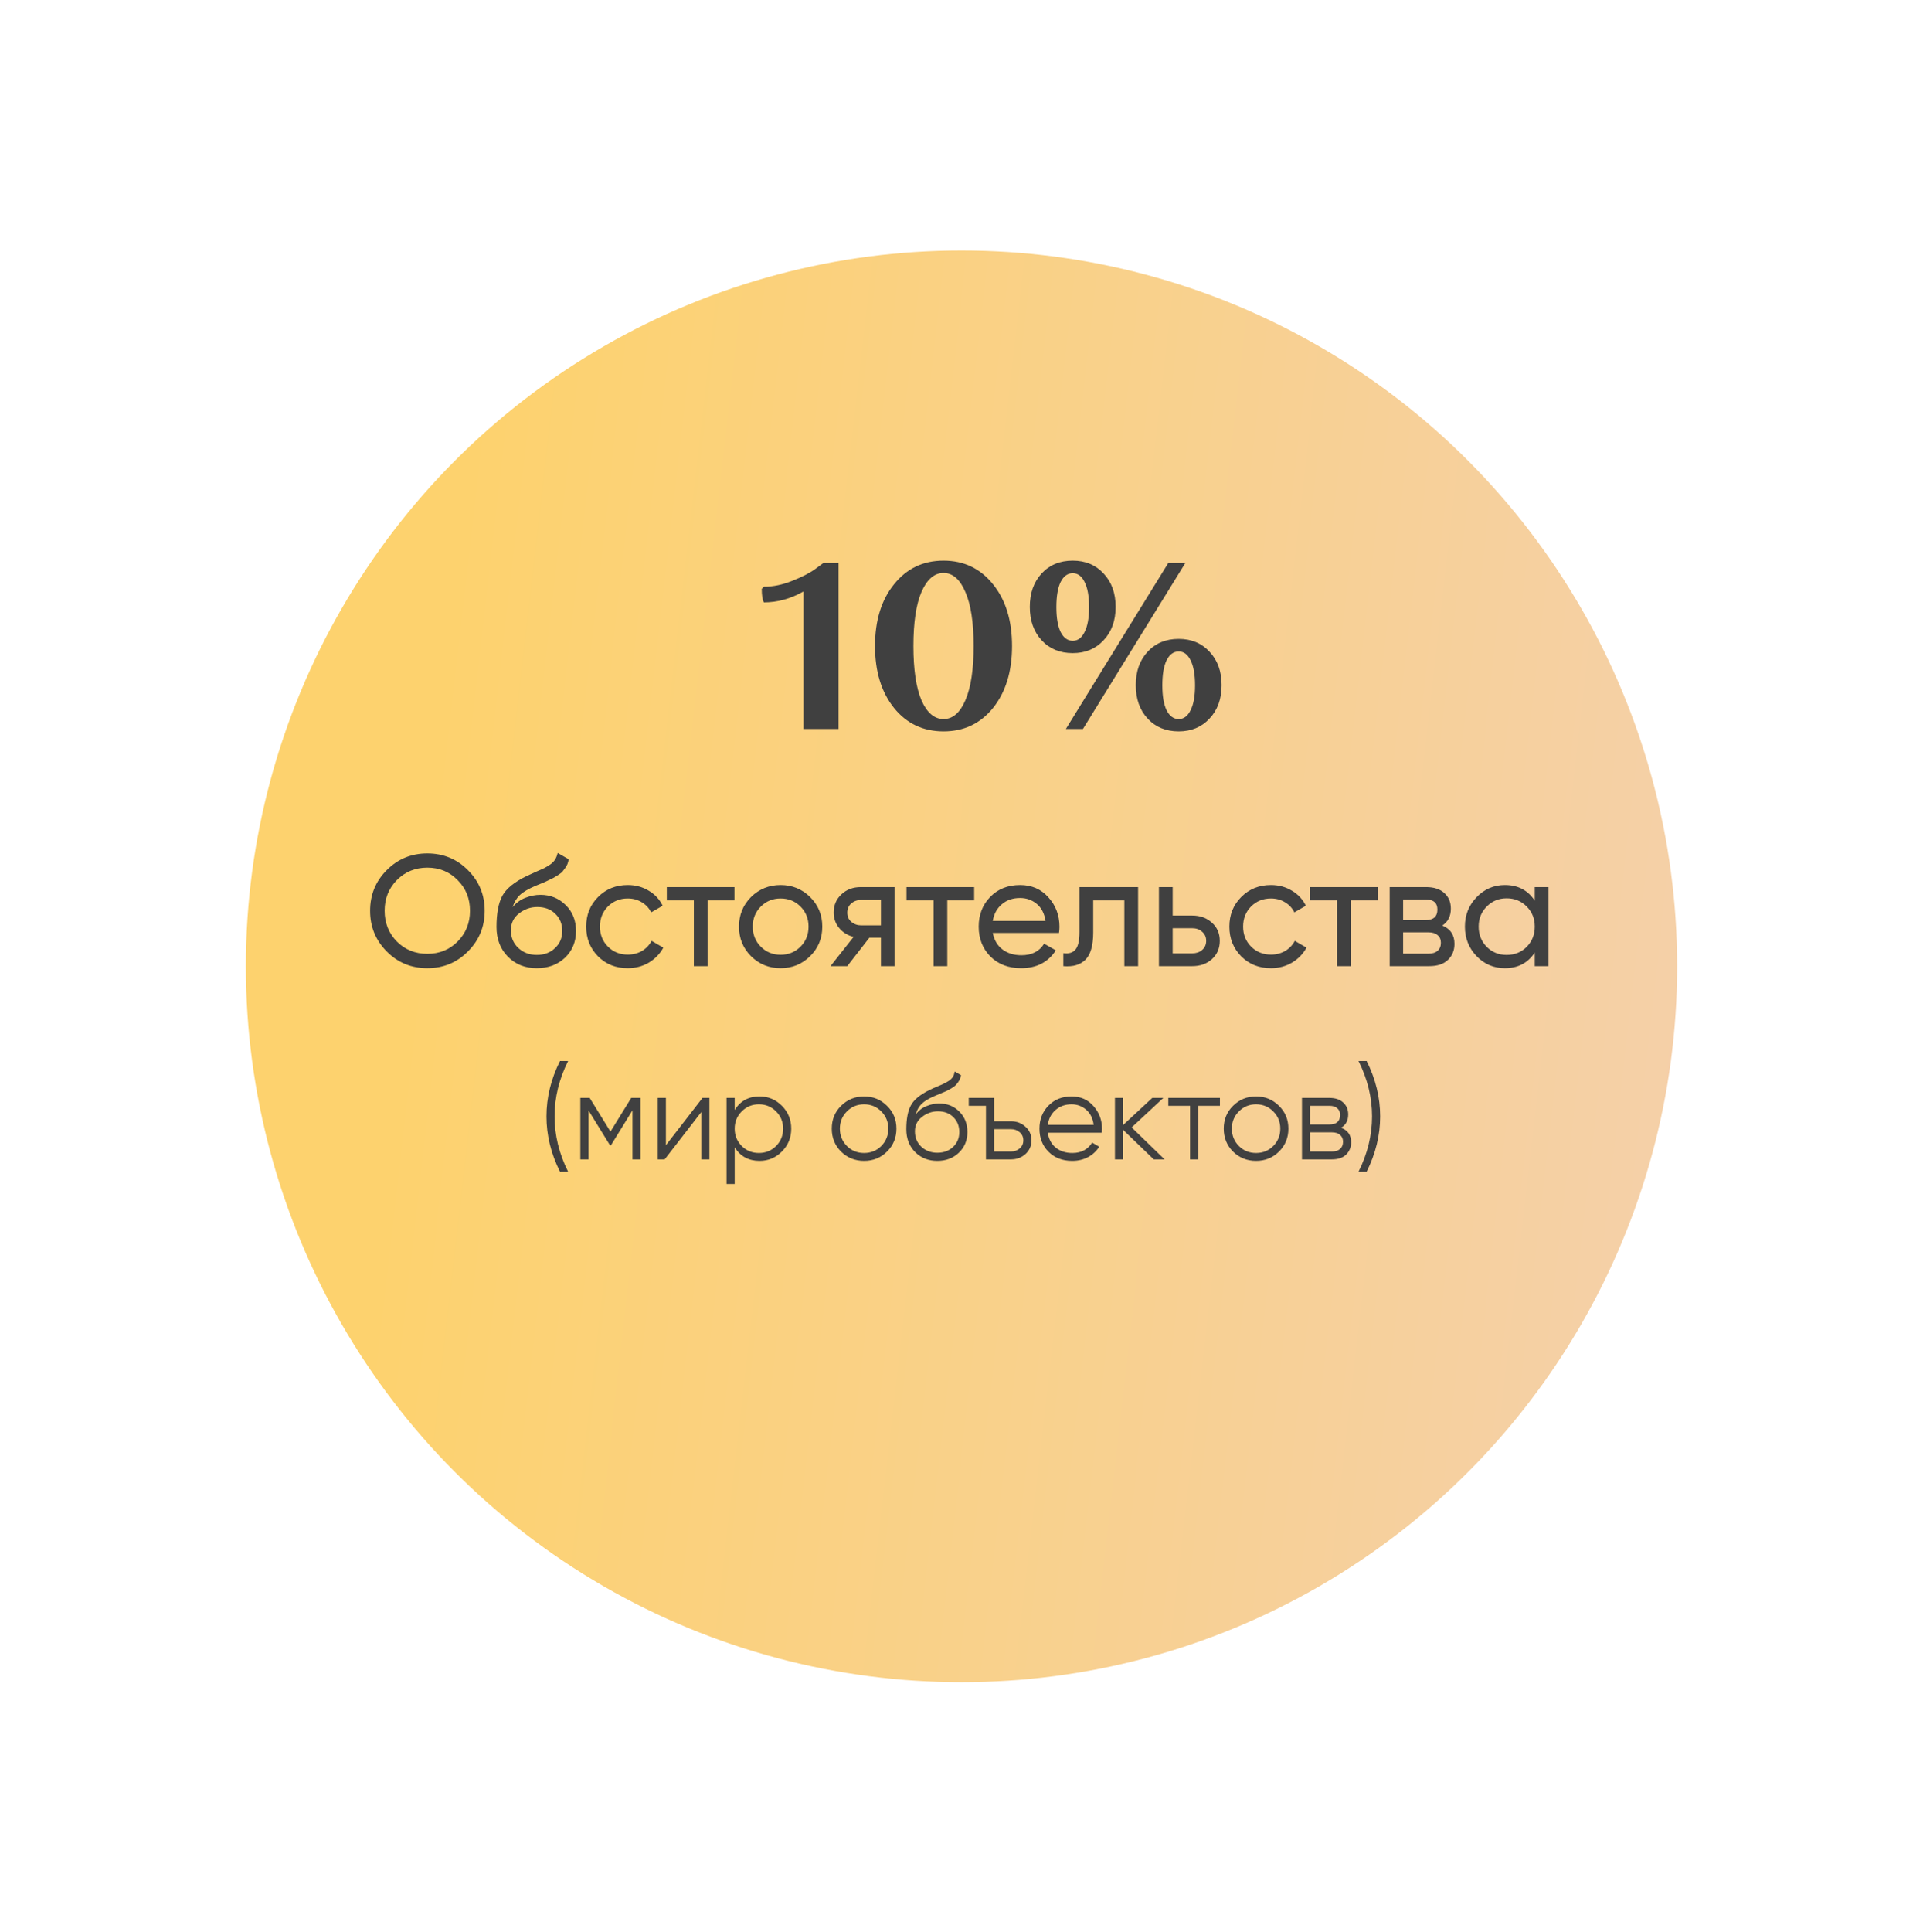 <?xml version="1.0" encoding="UTF-8"?> <svg xmlns="http://www.w3.org/2000/svg" width="219" height="220" viewBox="0 0 219 220" fill="none"> <g filter="url(#filter0_d)"> <circle cx="109.5" cy="94.5" r="81.5" fill="url(#paint0_linear)"></circle> </g> <path d="M53.29 108.326C52.03 109.598 50.488 110.234 48.664 110.234C46.84 110.234 45.298 109.598 44.038 108.326C42.778 107.054 42.148 105.512 42.148 103.7C42.148 101.876 42.778 100.334 44.038 99.074C45.298 97.802 46.84 97.166 48.664 97.166C50.488 97.166 52.03 97.802 53.29 99.074C54.562 100.334 55.198 101.876 55.198 103.7C55.198 105.512 54.562 107.054 53.29 108.326ZM45.19 107.192C46.126 108.128 47.284 108.596 48.664 108.596C50.044 108.596 51.196 108.128 52.12 107.192C53.056 106.244 53.524 105.08 53.524 103.7C53.524 102.308 53.056 101.144 52.12 100.208C51.196 99.26 50.044 98.786 48.664 98.786C47.284 98.786 46.126 99.26 45.19 100.208C44.266 101.144 43.804 102.308 43.804 103.7C43.804 105.08 44.266 106.244 45.19 107.192ZM61.134 110.234C59.802 110.234 58.704 109.796 57.84 108.92C56.976 108.044 56.544 106.916 56.544 105.536C56.544 104 56.766 102.818 57.21 101.99C57.666 101.162 58.59 100.412 59.982 99.74C60.234 99.62 60.576 99.464 61.008 99.272C61.452 99.08 61.776 98.936 61.98 98.84C62.184 98.732 62.412 98.594 62.664 98.426C62.916 98.246 63.102 98.054 63.222 97.85C63.354 97.634 63.45 97.388 63.51 97.112L64.77 97.832C64.734 98.024 64.686 98.204 64.626 98.372C64.566 98.528 64.476 98.684 64.356 98.84C64.248 98.984 64.152 99.11 64.068 99.218C63.984 99.326 63.84 99.446 63.636 99.578C63.444 99.698 63.3 99.788 63.204 99.848C63.12 99.908 62.946 99.998 62.682 100.118C62.43 100.238 62.256 100.322 62.16 100.37C62.076 100.406 61.878 100.49 61.566 100.622C61.254 100.742 61.062 100.82 60.99 100.856C60.174 101.204 59.574 101.558 59.19 101.918C58.818 102.278 58.548 102.734 58.38 103.286C58.764 102.806 59.244 102.452 59.82 102.224C60.396 101.996 60.972 101.882 61.548 101.882C62.676 101.882 63.63 102.266 64.41 103.034C65.202 103.802 65.598 104.792 65.598 106.004C65.598 107.228 65.178 108.242 64.338 109.046C63.498 109.838 62.43 110.234 61.134 110.234ZM59.028 107.93C59.592 108.458 60.294 108.722 61.134 108.722C61.974 108.722 62.664 108.464 63.204 107.948C63.756 107.432 64.032 106.784 64.032 106.004C64.032 105.2 63.768 104.546 63.24 104.042C62.724 103.526 62.04 103.268 61.188 103.268C60.42 103.268 59.724 103.514 59.1 104.006C58.488 104.486 58.182 105.122 58.182 105.914C58.182 106.73 58.464 107.402 59.028 107.93ZM71.491 110.234C70.135 110.234 69.007 109.784 68.107 108.884C67.207 107.972 66.757 106.844 66.757 105.5C66.757 104.156 67.207 103.034 68.107 102.134C69.007 101.222 70.135 100.766 71.491 100.766C72.379 100.766 73.177 100.982 73.885 101.414C74.593 101.834 75.121 102.404 75.469 103.124L74.155 103.88C73.927 103.4 73.573 103.016 73.093 102.728C72.625 102.44 72.091 102.296 71.491 102.296C70.591 102.296 69.835 102.602 69.223 103.214C68.623 103.826 68.323 104.588 68.323 105.5C68.323 106.4 68.623 107.156 69.223 107.768C69.835 108.38 70.591 108.686 71.491 108.686C72.091 108.686 72.631 108.548 73.111 108.272C73.591 107.984 73.957 107.6 74.209 107.12L75.541 107.894C75.157 108.602 74.605 109.172 73.885 109.604C73.165 110.024 72.367 110.234 71.491 110.234ZM83.643 101V102.512H80.583V110H79.017V102.512H75.939V101H83.643ZM92.26 108.866C91.336 109.778 90.214 110.234 88.894 110.234C87.574 110.234 86.452 109.778 85.528 108.866C84.616 107.954 84.16 106.832 84.16 105.5C84.16 104.168 84.616 103.046 85.528 102.134C86.452 101.222 87.574 100.766 88.894 100.766C90.214 100.766 91.336 101.222 92.26 102.134C93.184 103.046 93.646 104.168 93.646 105.5C93.646 106.832 93.184 107.954 92.26 108.866ZM88.894 108.704C89.794 108.704 90.55 108.398 91.162 107.786C91.774 107.174 92.08 106.412 92.08 105.5C92.08 104.588 91.774 103.826 91.162 103.214C90.55 102.602 89.794 102.296 88.894 102.296C88.006 102.296 87.256 102.602 86.644 103.214C86.032 103.826 85.726 104.588 85.726 105.5C85.726 106.412 86.032 107.174 86.644 107.786C87.256 108.398 88.006 108.704 88.894 108.704ZM101.872 101V110H100.324V106.76H99.01L96.49 110H94.582L97.21 106.67C96.538 106.502 95.992 106.166 95.572 105.662C95.152 105.158 94.942 104.57 94.942 103.898C94.942 103.07 95.236 102.38 95.824 101.828C96.412 101.276 97.15 101 98.038 101H101.872ZM98.092 105.356H100.324V102.458H98.092C97.648 102.458 97.27 102.59 96.958 102.854C96.646 103.118 96.49 103.472 96.49 103.916C96.49 104.348 96.646 104.696 96.958 104.96C97.27 105.224 97.648 105.356 98.092 105.356ZM110.942 101V102.512H107.882V110H106.316V102.512H103.238V101H110.942ZM113.06 106.22C113.216 107.024 113.582 107.648 114.158 108.092C114.746 108.536 115.466 108.758 116.318 108.758C117.506 108.758 118.37 108.32 118.91 107.444L120.242 108.2C119.366 109.556 118.046 110.234 116.282 110.234C114.854 110.234 113.69 109.79 112.79 108.902C111.902 108.002 111.458 106.868 111.458 105.5C111.458 104.144 111.896 103.016 112.772 102.116C113.648 101.216 114.782 100.766 116.174 100.766C117.494 100.766 118.568 101.234 119.396 102.17C120.236 103.094 120.656 104.21 120.656 105.518C120.656 105.746 120.638 105.98 120.602 106.22H113.06ZM116.174 102.242C115.334 102.242 114.638 102.482 114.086 102.962C113.534 103.43 113.192 104.06 113.06 104.852H119.072C118.94 104 118.604 103.352 118.064 102.908C117.524 102.464 116.894 102.242 116.174 102.242ZM129.611 101V110H128.045V102.512H124.499V106.184C124.499 107.66 124.199 108.692 123.599 109.28C123.011 109.856 122.177 110.096 121.097 110V108.524C121.709 108.608 122.165 108.476 122.465 108.128C122.777 107.768 122.933 107.108 122.933 106.148V101H129.611ZM135.782 104.24C136.682 104.24 137.426 104.51 138.014 105.05C138.614 105.578 138.914 106.268 138.914 107.12C138.914 107.972 138.614 108.668 138.014 109.208C137.426 109.736 136.682 110 135.782 110H131.984V101H133.55V104.24H135.782ZM135.782 108.542C136.226 108.542 136.598 108.416 136.898 108.164C137.21 107.9 137.366 107.552 137.366 107.12C137.366 106.688 137.21 106.34 136.898 106.076C136.598 105.812 136.226 105.68 135.782 105.68H133.55V108.542H135.782ZM144.739 110.234C143.383 110.234 142.255 109.784 141.355 108.884C140.455 107.972 140.005 106.844 140.005 105.5C140.005 104.156 140.455 103.034 141.355 102.134C142.255 101.222 143.383 100.766 144.739 100.766C145.627 100.766 146.425 100.982 147.133 101.414C147.841 101.834 148.369 102.404 148.717 103.124L147.403 103.88C147.175 103.4 146.821 103.016 146.341 102.728C145.873 102.44 145.339 102.296 144.739 102.296C143.839 102.296 143.083 102.602 142.471 103.214C141.871 103.826 141.571 104.588 141.571 105.5C141.571 106.4 141.871 107.156 142.471 107.768C143.083 108.38 143.839 108.686 144.739 108.686C145.339 108.686 145.879 108.548 146.359 108.272C146.839 107.984 147.205 107.6 147.457 107.12L148.789 107.894C148.405 108.602 147.853 109.172 147.133 109.604C146.413 110.024 145.615 110.234 144.739 110.234ZM156.891 101V102.512H153.831V110H152.265V102.512H149.187V101H156.891ZM164.257 105.374C165.181 105.758 165.643 106.454 165.643 107.462C165.643 108.206 165.391 108.818 164.887 109.298C164.395 109.766 163.687 110 162.763 110H158.263V101H162.403C163.303 101 163.999 101.228 164.491 101.684C164.983 102.128 165.229 102.716 165.229 103.448C165.229 104.312 164.905 104.954 164.257 105.374ZM162.331 102.404H159.793V104.762H162.331C163.243 104.762 163.699 104.36 163.699 103.556C163.699 102.788 163.243 102.404 162.331 102.404ZM162.673 108.578C163.129 108.578 163.477 108.47 163.717 108.254C163.969 108.038 164.095 107.732 164.095 107.336C164.095 106.964 163.969 106.676 163.717 106.472C163.477 106.256 163.129 106.148 162.673 106.148H159.793V108.578H162.673ZM174.786 101H176.352V110H174.786V108.452C174.006 109.64 172.872 110.234 171.384 110.234C170.124 110.234 169.05 109.778 168.162 108.866C167.274 107.942 166.83 106.82 166.83 105.5C166.83 104.18 167.274 103.064 168.162 102.152C169.05 101.228 170.124 100.766 171.384 100.766C172.872 100.766 174.006 101.36 174.786 102.548V101ZM171.582 108.722C172.494 108.722 173.256 108.416 173.868 107.804C174.48 107.18 174.786 106.412 174.786 105.5C174.786 104.588 174.48 103.826 173.868 103.214C173.256 102.59 172.494 102.278 171.582 102.278C170.682 102.278 169.926 102.59 169.314 103.214C168.702 103.826 168.396 104.588 168.396 105.5C168.396 106.412 168.702 107.18 169.314 107.804C169.926 108.416 170.682 108.722 171.582 108.722Z" fill="#404040"></path> <path d="M63.774 133.4C62.747 131.347 62.234 129.247 62.234 127.1C62.234 124.953 62.747 122.853 63.774 120.8H64.698C63.671 122.853 63.158 124.953 63.158 127.1C63.158 129.247 63.671 131.347 64.698 133.4H63.774ZM72.952 125V132H72.028V126.414L69.578 130.39H69.466L67.016 126.414V132H66.092V125H67.156L69.522 128.836L71.888 125H72.952ZM80.007 125H80.791V132H79.867V126.61L75.695 132H74.911V125H75.835V130.39L80.007 125ZM86.497 124.832C87.495 124.832 88.345 125.187 89.045 125.896C89.754 126.605 90.109 127.473 90.109 128.5C90.109 129.527 89.754 130.395 89.045 131.104C88.345 131.813 87.495 132.168 86.497 132.168C85.255 132.168 84.313 131.655 83.669 130.628V134.8H82.745V125H83.669V126.372C84.313 125.345 85.255 124.832 86.497 124.832ZM84.467 130.474C84.999 131.006 85.652 131.272 86.427 131.272C87.201 131.272 87.855 131.006 88.387 130.474C88.919 129.933 89.185 129.275 89.185 128.5C89.185 127.725 88.919 127.072 88.387 126.54C87.855 125.999 87.201 125.728 86.427 125.728C85.652 125.728 84.999 125.999 84.467 126.54C83.935 127.072 83.669 127.725 83.669 128.5C83.669 129.275 83.935 129.933 84.467 130.474ZM101.011 131.118C100.302 131.818 99.434 132.168 98.407 132.168C97.38 132.168 96.508 131.818 95.789 131.118C95.08 130.409 94.725 129.536 94.725 128.5C94.725 127.464 95.08 126.596 95.789 125.896C96.508 125.187 97.38 124.832 98.407 124.832C99.434 124.832 100.302 125.187 101.011 125.896C101.73 126.596 102.089 127.464 102.089 128.5C102.089 129.536 101.73 130.409 101.011 131.118ZM96.447 130.474C96.979 131.006 97.632 131.272 98.407 131.272C99.182 131.272 99.835 131.006 100.367 130.474C100.899 129.933 101.165 129.275 101.165 128.5C101.165 127.725 100.899 127.072 100.367 126.54C99.835 125.999 99.182 125.728 98.407 125.728C97.632 125.728 96.979 125.999 96.447 126.54C95.915 127.072 95.649 127.725 95.649 128.5C95.649 129.275 95.915 129.933 96.447 130.474ZM106.743 132.168C105.735 132.168 104.895 131.837 104.223 131.174C103.551 130.502 103.215 129.634 103.215 128.57C103.215 127.375 103.393 126.461 103.747 125.826C104.102 125.182 104.821 124.599 105.903 124.076C106.109 123.973 106.379 123.852 106.715 123.712C107.061 123.572 107.317 123.46 107.485 123.376C107.663 123.292 107.854 123.185 108.059 123.054C108.265 122.914 108.419 122.76 108.521 122.592C108.624 122.424 108.689 122.223 108.717 121.99L109.445 122.41C109.408 122.634 109.333 122.844 109.221 123.04C109.109 123.236 108.993 123.395 108.871 123.516C108.759 123.637 108.577 123.773 108.325 123.922C108.083 124.062 107.891 124.165 107.751 124.23C107.621 124.286 107.387 124.384 107.051 124.524C106.725 124.664 106.505 124.757 106.393 124.804C105.74 125.084 105.259 125.378 104.951 125.686C104.643 125.985 104.424 126.377 104.293 126.862C104.611 126.442 105.012 126.134 105.497 125.938C105.992 125.733 106.473 125.63 106.939 125.63C107.873 125.63 108.643 125.938 109.249 126.554C109.865 127.161 110.173 127.94 110.173 128.892C110.173 129.835 109.847 130.619 109.193 131.244C108.549 131.86 107.733 132.168 106.743 132.168ZM106.743 131.244C107.471 131.244 108.069 131.025 108.535 130.586C109.011 130.138 109.249 129.573 109.249 128.892C109.249 128.201 109.025 127.637 108.577 127.198C108.139 126.75 107.551 126.526 106.813 126.526C106.151 126.526 105.549 126.736 105.007 127.156C104.466 127.567 104.195 128.117 104.195 128.808C104.195 129.517 104.438 130.101 104.923 130.558C105.418 131.015 106.025 131.244 106.743 131.244ZM115.127 127.66C115.781 127.66 116.331 127.865 116.779 128.276C117.237 128.677 117.465 129.195 117.465 129.83C117.465 130.465 117.237 130.987 116.779 131.398C116.331 131.799 115.781 132 115.127 132H112.285V125.896H110.325V125H113.209V127.66H115.127ZM115.127 131.104C115.519 131.104 115.851 130.987 116.121 130.754C116.401 130.521 116.541 130.213 116.541 129.83C116.541 129.447 116.401 129.139 116.121 128.906C115.851 128.673 115.519 128.556 115.127 128.556H113.209V131.104H115.127ZM122.031 124.832C123.067 124.832 123.903 125.201 124.537 125.938C125.181 126.666 125.503 127.529 125.503 128.528C125.503 128.631 125.494 128.775 125.475 128.962H119.329C119.423 129.671 119.721 130.236 120.225 130.656C120.739 131.067 121.369 131.272 122.115 131.272C122.647 131.272 123.105 131.165 123.487 130.95C123.879 130.726 124.173 130.437 124.369 130.082L125.181 130.558C124.873 131.053 124.453 131.445 123.921 131.734C123.389 132.023 122.783 132.168 122.101 132.168C121 132.168 120.104 131.823 119.413 131.132C118.723 130.441 118.377 129.564 118.377 128.5C118.377 127.455 118.718 126.582 119.399 125.882C120.081 125.182 120.958 124.832 122.031 124.832ZM122.031 125.728C121.303 125.728 120.692 125.947 120.197 126.386C119.712 126.815 119.423 127.375 119.329 128.066H124.551C124.458 127.329 124.173 126.755 123.697 126.344C123.221 125.933 122.666 125.728 122.031 125.728ZM132.629 132H131.397L127.897 128.626V132H126.973V125H127.897V128.094L131.229 125H132.489L128.877 128.36L132.629 132ZM138.931 125V125.896H136.453V132H135.529V125.896H133.051V125H138.931ZM145.65 131.118C144.94 131.818 144.072 132.168 143.046 132.168C142.019 132.168 141.146 131.818 140.428 131.118C139.718 130.409 139.364 129.536 139.364 128.5C139.364 127.464 139.718 126.596 140.428 125.896C141.146 125.187 142.019 124.832 143.046 124.832C144.072 124.832 144.94 125.187 145.65 125.896C146.368 126.596 146.728 127.464 146.728 128.5C146.728 129.536 146.368 130.409 145.65 131.118ZM141.086 130.474C141.618 131.006 142.271 131.272 143.046 131.272C143.82 131.272 144.474 131.006 145.006 130.474C145.538 129.933 145.804 129.275 145.804 128.5C145.804 127.725 145.538 127.072 145.006 126.54C144.474 125.999 143.82 125.728 143.046 125.728C142.271 125.728 141.618 125.999 141.086 126.54C140.554 127.072 140.288 127.725 140.288 128.5C140.288 129.275 140.554 129.933 141.086 130.474ZM152.726 128.402C153.491 128.682 153.874 129.228 153.874 130.04C153.874 130.609 153.683 131.081 153.3 131.454C152.927 131.818 152.385 132 151.676 132H148.274V125H151.396C152.077 125 152.605 125.177 152.978 125.532C153.351 125.877 153.538 126.325 153.538 126.876C153.538 127.576 153.267 128.085 152.726 128.402ZM151.396 125.896H149.198V128.024H151.396C152.208 128.024 152.614 127.66 152.614 126.932C152.614 126.605 152.507 126.353 152.292 126.176C152.087 125.989 151.788 125.896 151.396 125.896ZM151.676 131.104C152.087 131.104 152.399 131.006 152.614 130.81C152.838 130.614 152.95 130.339 152.95 129.984C152.95 129.657 152.838 129.401 152.614 129.214C152.399 129.018 152.087 128.92 151.676 128.92H149.198V131.104H151.676ZM155.638 133.4H154.714C155.741 131.347 156.254 129.247 156.254 127.1C156.254 124.953 155.741 122.853 154.714 120.8H155.638C156.665 122.853 157.178 124.953 157.178 127.1C157.178 129.247 156.665 131.347 155.638 133.4Z" fill="#404040"></path> <path d="M91.504 83V67.34C90.046 68.168 88.543 68.582 86.995 68.582C86.833 68.294 86.752 67.781 86.752 67.043L86.995 66.8C88.039 66.8 89.119 66.575 90.235 66.125C91.369 65.675 92.242 65.225 92.854 64.775L93.772 64.1H95.5V83H91.504ZM101.81 80.597C100.37 78.797 99.65 76.448 99.65 73.55C99.65 70.652 100.37 68.312 101.81 66.53C103.25 64.73 105.131 63.83 107.453 63.83C109.775 63.83 111.656 64.73 113.096 66.53C114.536 68.312 115.256 70.652 115.256 73.55C115.256 76.448 114.536 78.797 113.096 80.597C111.656 82.379 109.775 83.27 107.453 83.27C105.131 83.27 103.25 82.379 101.81 80.597ZM104.942 67.394C104.33 68.816 104.024 70.868 104.024 73.55C104.024 76.232 104.33 78.293 104.942 79.733C105.572 81.155 106.409 81.866 107.453 81.866C108.497 81.866 109.325 81.155 109.937 79.733C110.567 78.293 110.882 76.232 110.882 73.55C110.882 70.868 110.567 68.816 109.937 67.394C109.325 65.954 108.497 65.234 107.453 65.234C106.409 65.234 105.572 65.954 104.942 67.394ZM123.327 83H121.383L133.047 64.1H134.991L123.327 83ZM118.629 72.902C117.729 71.93 117.279 70.661 117.279 69.095C117.279 67.529 117.729 66.26 118.629 65.288C119.529 64.316 120.708 63.83 122.166 63.83C123.606 63.83 124.776 64.316 125.676 65.288C126.594 66.26 127.053 67.529 127.053 69.095C127.053 70.661 126.594 71.93 125.676 72.902C124.776 73.874 123.606 74.36 122.166 74.36C120.708 74.36 119.529 73.874 118.629 72.902ZM120.303 69.122C120.303 70.346 120.465 71.291 120.789 71.957C121.131 72.623 121.59 72.956 122.166 72.956C122.742 72.956 123.192 72.623 123.516 71.957C123.858 71.291 124.029 70.346 124.029 69.122C124.029 67.88 123.858 66.926 123.516 66.26C123.192 65.594 122.742 65.261 122.166 65.261C121.59 65.261 121.131 65.594 120.789 66.26C120.465 66.926 120.303 67.88 120.303 69.122ZM130.698 81.812C129.798 80.84 129.348 79.571 129.348 78.005C129.348 76.439 129.798 75.17 130.698 74.198C131.598 73.226 132.777 72.74 134.235 72.74C135.675 72.74 136.845 73.226 137.745 74.198C138.663 75.17 139.122 76.439 139.122 78.005C139.122 79.571 138.663 80.84 137.745 81.812C136.845 82.784 135.675 83.27 134.235 83.27C132.777 83.27 131.598 82.784 130.698 81.812ZM132.372 78.032C132.372 79.256 132.534 80.201 132.858 80.867C133.2 81.533 133.659 81.866 134.235 81.866C134.811 81.866 135.261 81.533 135.585 80.867C135.927 80.201 136.098 79.256 136.098 78.032C136.098 76.79 135.927 75.836 135.585 75.17C135.261 74.504 134.811 74.171 134.235 74.171C133.659 74.171 133.2 74.504 132.858 75.17C132.534 75.836 132.372 76.79 132.372 78.032Z" fill="#404040"></path> <defs> <filter id="filter0_d" x="0" y="0.522" width="219" height="219" filterUnits="userSpaceOnUse" color-interpolation-filters="sRGB"> <feFlood flood-opacity="0" result="BackgroundImageFix"></feFlood> <feColorMatrix in="SourceAlpha" type="matrix" values="0 0 0 0 0 0 0 0 0 0 0 0 0 0 0 0 0 0 127 0"></feColorMatrix> <feOffset dy="15.522"></feOffset> <feGaussianBlur stdDeviation="14"></feGaussianBlur> <feColorMatrix type="matrix" values="0 0 0 0 1 0 0 0 0 1 0 0 0 0 1 0 0 0 0.25 0"></feColorMatrix> <feBlend mode="normal" in2="BackgroundImageFix" result="effect1_dropShadow"></feBlend> <feBlend mode="normal" in="SourceGraphic" in2="effect1_dropShadow" result="shape"></feBlend> </filter> <linearGradient id="paint0_linear" x1="6.911" y1="-50.754" x2="233.715" y2="-24.824" gradientUnits="userSpaceOnUse"> <stop offset="0.246" stop-color="#FDD26E"></stop> <stop offset="1" stop-color="#F3CFB3"></stop> </linearGradient> </defs> </svg> 